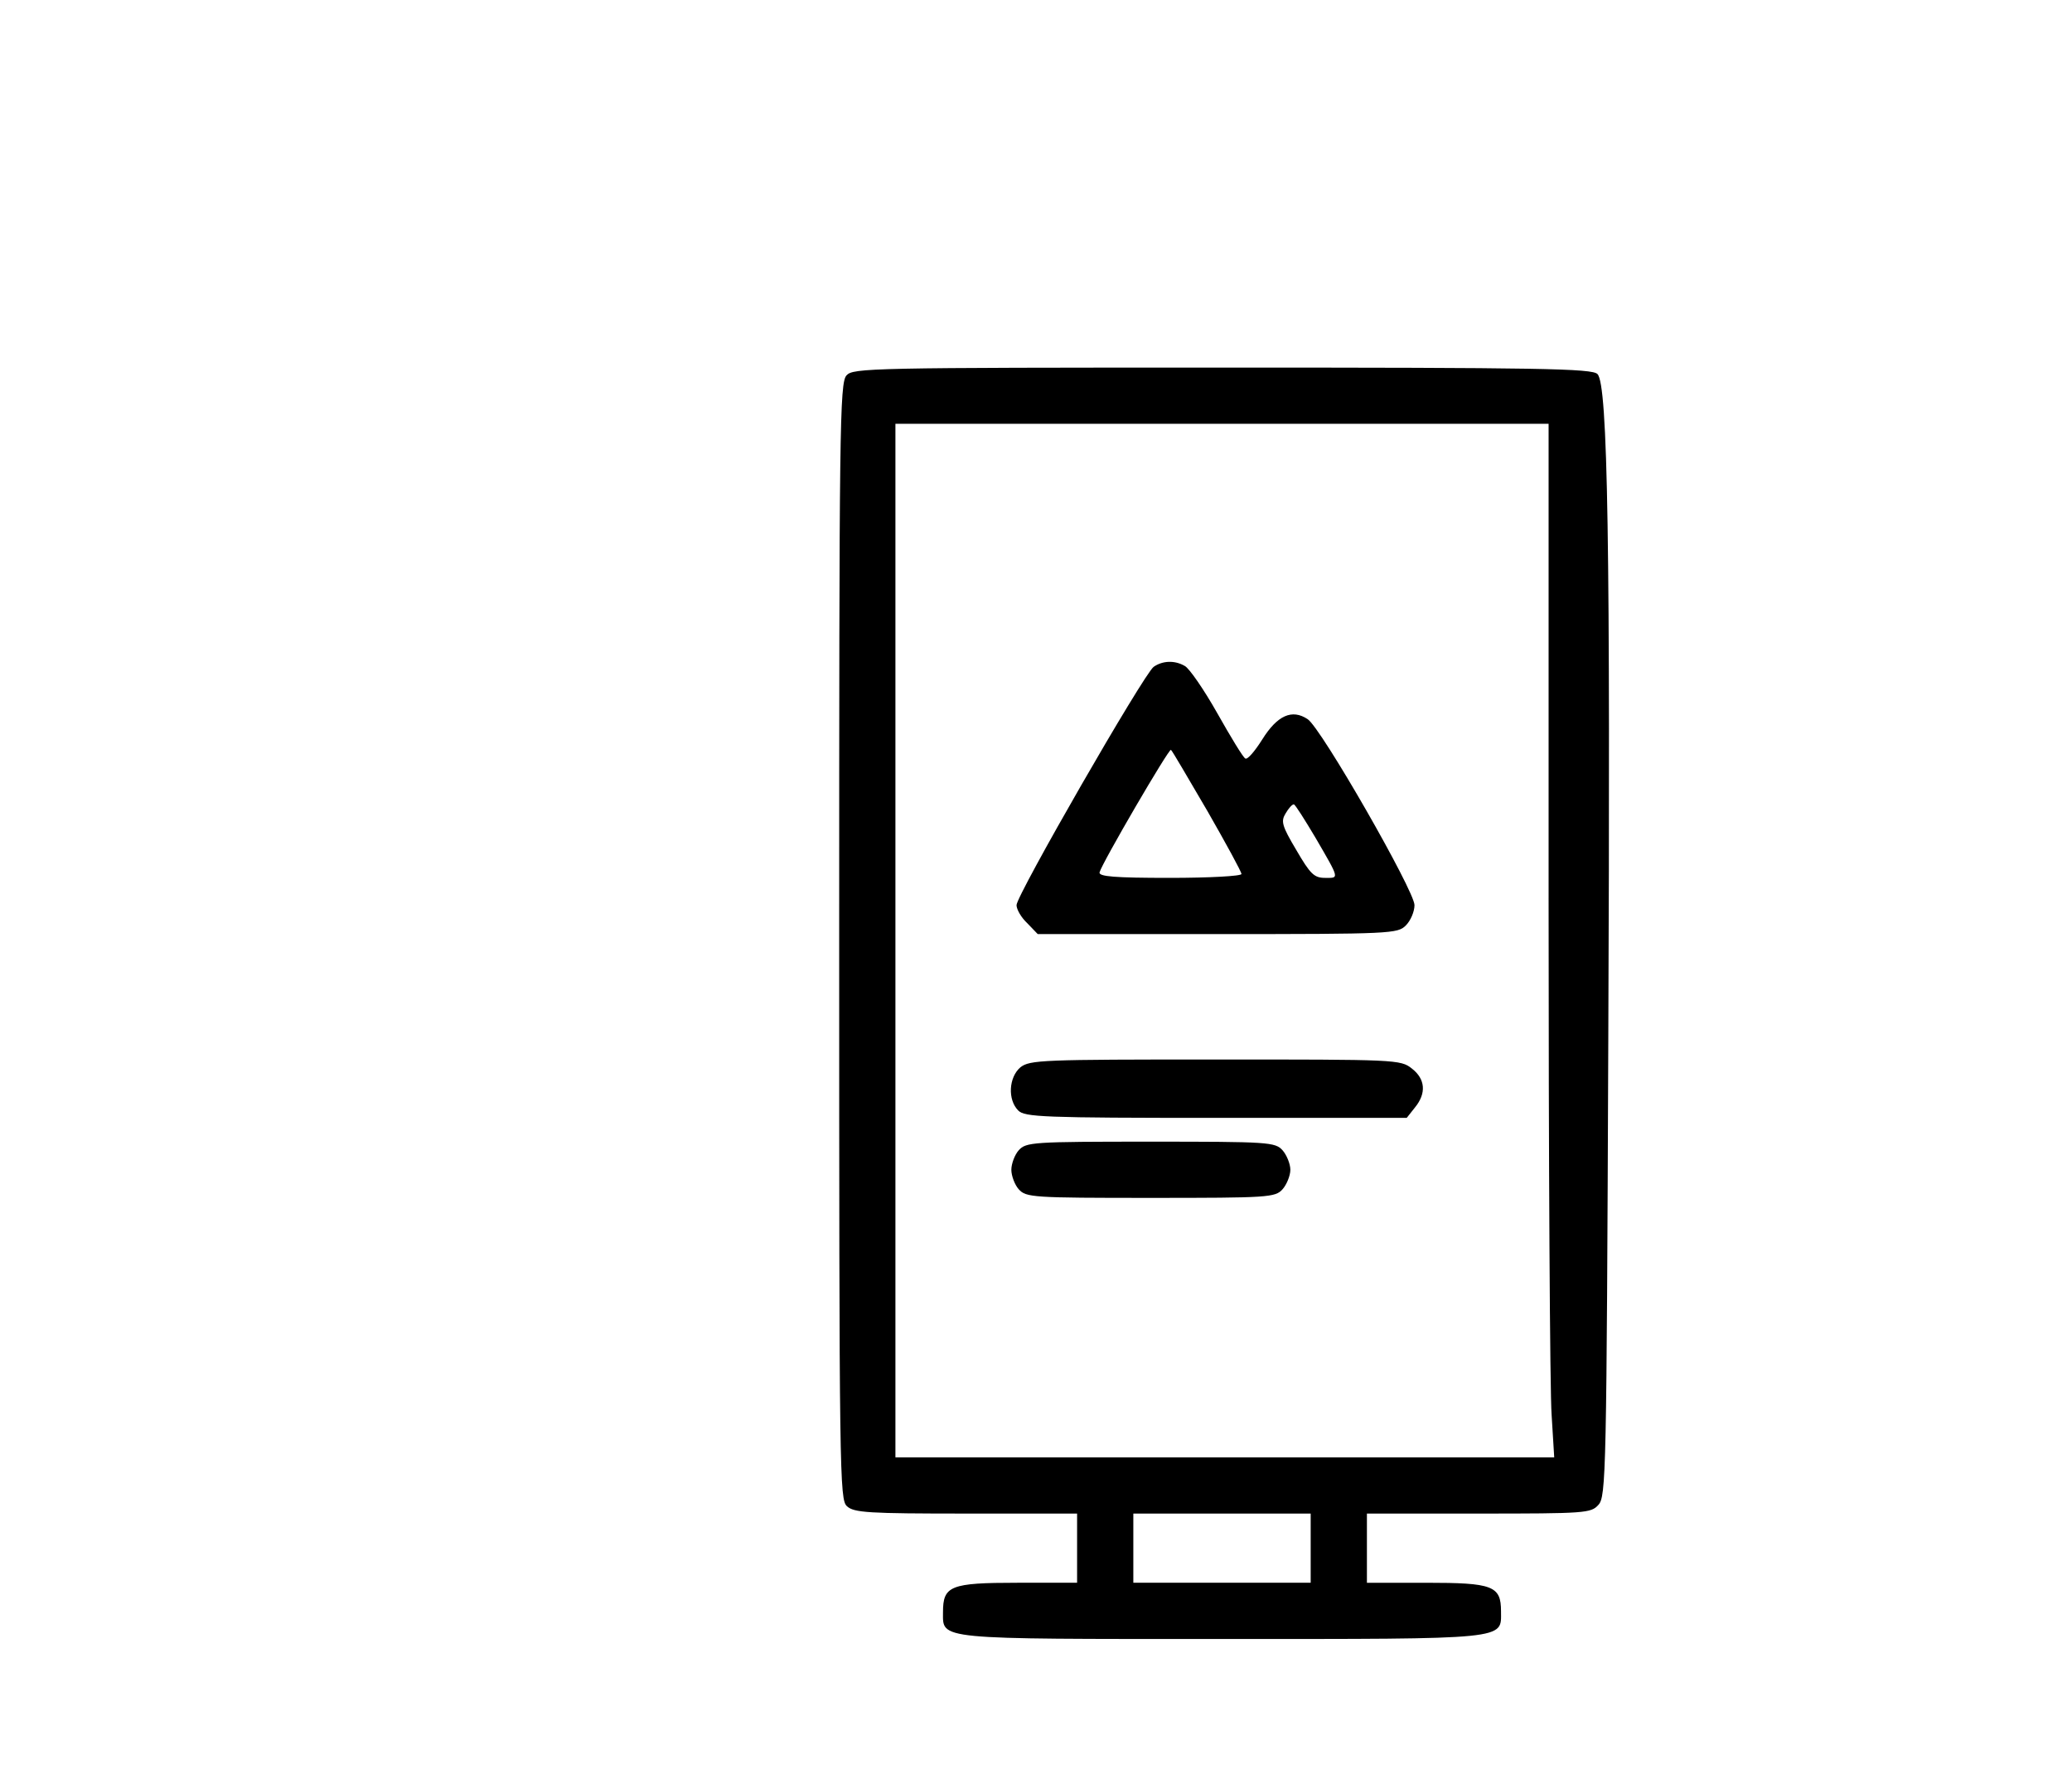 <?xml version="1.0" standalone="no"?>
<!DOCTYPE svg PUBLIC "-//W3C//DTD SVG 20010904//EN"
 "http://www.w3.org/TR/2001/REC-SVG-20010904/DTD/svg10.dtd">
<svg version="1.0" xmlns="http://www.w3.org/2000/svg"
 width="479pt" height="409pt" viewBox="0 0 479 409"
 preserveAspectRatio="xMidYMid meet">

<g transform="translate(0,409) scale(0.1,-0.1)"
fill="#000000" stroke="none">
<path d="M1957 3222 c-16 -17 -17 -122 -17 -1309 0 -1237 1 -1291 18 -1306 16
-15 50 -17 275 -17 l257 0 0 -80 0 -80 -138 0 c-155 0 -172 -7 -172 -68 0 -64
-20 -62 645 -62 668 0 645 -2 645 64 0 59 -19 66 -173 66 l-137 0 0 80 0 80
258 0 c247 0 260 1 277 20 18 19 19 71 23 1073 5 1150 -1 1518 -25 1542 -12
13 -133 15 -867 15 -814 0 -854 -1 -869 -18z m1623 -1209 c0 -604 3 -1142 7
-1195 l6 -98 -761 0 -762 0 0 1195 0 1195 755 0 755 0 0 -1097z m-550 -1503
l0 -80 -205 0 -205 0 0 80 0 80 205 0 205 0 0 -80z"/>
<path d="M2667 2548 c-23 -17 -317 -528 -317 -551 0 -10 11 -29 25 -42 l24
-25 416 0 c402 0 416 1 435 20 11 11 20 32 20 47 0 33 -216 410 -247 430 -36
24 -70 9 -105 -47 -17 -27 -34 -47 -39 -44 -5 2 -34 50 -65 105 -31 55 -65
104 -75 109 -24 14 -52 12 -72 -2z m124 -333 c43 -75 79 -141 79 -146 0 -5
-75 -9 -166 -9 -127 0 -165 3 -162 13 6 22 161 288 165 283 3 -2 40 -66 84
-141z m250 -62 c57 -98 55 -93 22 -93 -25 0 -34 9 -66 64 -34 57 -36 67 -25
85 7 12 15 21 19 21 3 0 25 -35 50 -77z"/>
<path d="M2359 1622 c-27 -23 -30 -75 -5 -100 15 -15 56 -17 457 -17 l441 0
19 24 c27 33 24 66 -7 90 -26 21 -37 21 -454 21 -401 0 -429 -1 -451 -18z"/>
<path d="M2355 1430 c-9 -10 -17 -31 -17 -45 0 -14 8 -35 17 -45 17 -19 32
-20 305 -20 273 0 288 1 305 20 9 10 18 31 18 45 0 14 -9 35 -18 45 -17 19
-32 20 -305 20 -273 0 -288 -1 -305 -20z"/>
</g>
</svg>
